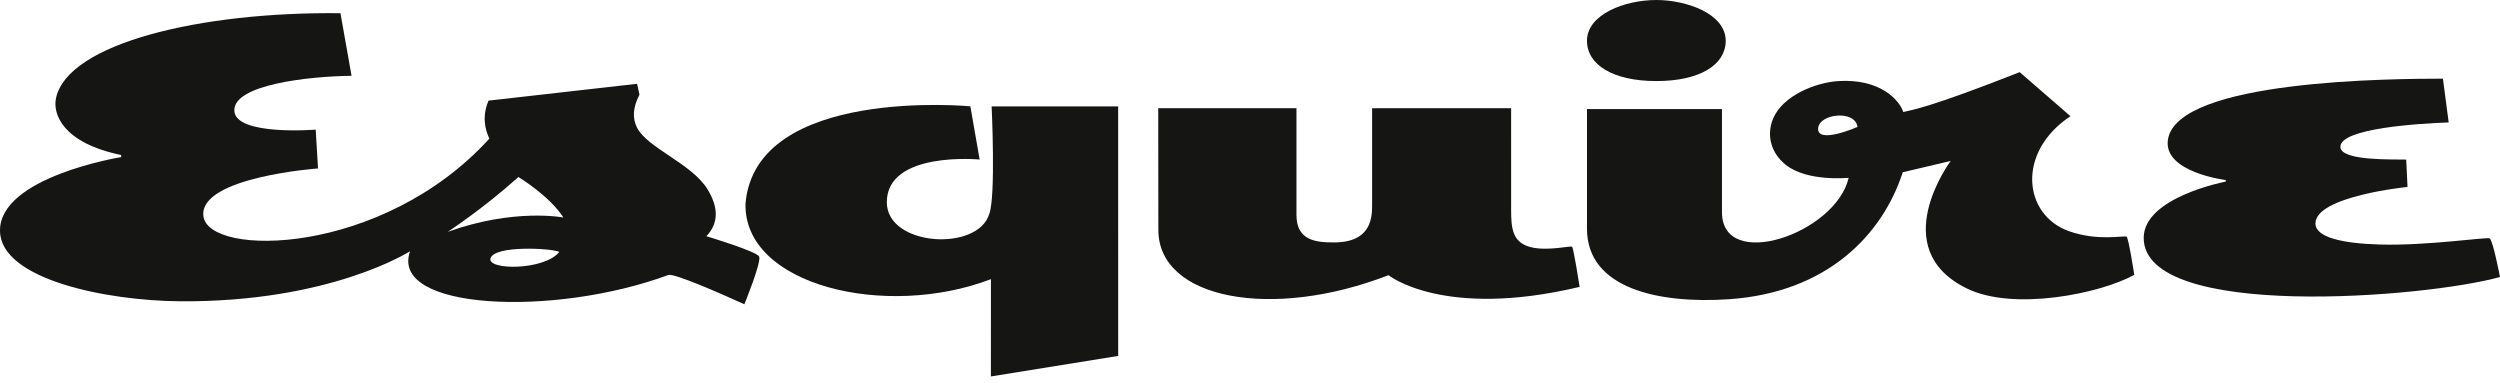 <svg xmlns="http://www.w3.org/2000/svg" fill="none" viewBox="0 0 150 23" height="23" width="150">
<g clip-path="url(#clip0_1643_749)">
<path fill="#151514" d="M138.927 13.408C138.927 11.766 144.451 11.217 144.451 11.217L144.373 9.575C143.568 9.552 140.423 9.67 140.423 8.808C140.423 7.682 145.235 7.407 146.921 7.346L146.575 4.719C143.669 4.727 130.609 4.763 130.075 8.385C129.786 10.341 133.546 10.803 133.546 10.803L133.545 10.895C133.545 10.895 128.622 11.828 128.622 14.271C128.622 19.254 145.604 17.859 150 16.619C150 16.619 149.574 14.405 149.38 14.303C149.205 14.21 145.64 14.75 142.811 14.672C140.511 14.609 138.927 14.233 138.927 13.408Z"></path>
<path fill="#151514" d="M103.543 2.45C103.543 3.864 102.03 4.864 99.382 4.864C96.781 4.864 95.219 3.886 95.219 2.45C95.219 0.849 97.509 0 99.38 0C101.199 0 103.543 0.827 103.543 2.45Z"></path>
<path fill="#151514" d="M127.592 14.198C127.381 14.126 125.85 14.479 124.136 13.87C121.393 12.896 120.972 9.126 124.228 6.973L121.181 4.328C115.806 6.451 114.7 6.603 114.197 6.721C113.947 5.971 112.78 4.713 110.306 4.864C108.96 4.947 106.96 5.721 106.381 7.131C105.991 8.081 106.227 9.149 107.131 9.878C108.434 10.929 110.921 10.667 110.921 10.667C110.138 14.03 103.318 16.33 103.318 12.726V6.542H95.219V13.723C95.219 17.311 99.514 18.239 103.732 17.954C109.634 17.555 112.954 14.083 114.164 10.336L117.043 9.655C117.043 9.655 113.102 14.919 118.019 17.312C120.824 18.678 125.983 17.625 128.056 16.493C128.056 16.493 127.712 14.239 127.592 14.198ZM109.088 7.706C109.142 6.809 111.318 6.579 111.45 7.617C111.45 7.617 109.031 8.675 109.088 7.706Z"></path>
<path fill="#151514" d="M94.325 14.807C94.251 14.727 92.86 15.083 91.852 14.831C90.74 14.552 90.667 13.699 90.667 12.564L90.668 6.492C90.668 6.492 82.327 6.494 82.326 6.494V12.224C82.326 12.9 82.382 14.545 80.041 14.545C78.989 14.545 77.788 14.454 77.788 12.9V6.492H69.494L69.501 13.793C69.501 17.954 76.313 19.227 83.311 16.51C83.311 16.51 86.587 19.164 94.778 17.213C94.778 17.213 94.421 14.911 94.325 14.807Z"></path>
<path fill="#151514" d="M67.092 21.355L67.089 6.384L59.498 6.385C59.498 6.385 59.755 11.786 59.356 12.835C58.678 15.117 53.208 14.793 53.209 12.133C53.211 9.041 58.779 9.572 58.779 9.572L58.222 6.379C58.222 6.379 45.348 5.151 44.731 12.204C44.593 17.12 53.138 19.169 59.456 16.749L59.453 22.587L67.092 21.355Z"></path>
<path fill="#151514" d="M42.382 14.173C43.145 13.378 43.099 12.411 42.452 11.358C41.495 9.803 38.854 8.893 38.222 7.659C37.945 7.117 37.956 6.473 38.368 5.68L38.225 5.028L29.312 6.038C28.784 7.256 29.323 8.206 29.361 8.318C22.923 15.385 12.481 15.449 12.203 12.958C11.942 10.622 19.081 10.106 19.081 10.106L18.942 7.778C18.942 7.778 14.133 8.165 14.06 6.648C13.986 5.084 18.484 4.578 21.093 4.548L20.427 0.792C11.982 0.698 4.089 2.605 3.363 5.874C3.146 6.855 3.785 8.581 7.268 9.3V9.426C7.268 9.426 -0.049 10.61 0 13.864C0.044 16.759 6.356 18.045 10.813 18.077C19.844 18.141 24.605 15.073 24.605 15.073C23.343 18.612 33.232 19.04 40.097 16.5C40.423 16.379 43.062 17.53 44.663 18.256C44.663 18.256 45.688 15.74 45.551 15.398C45.426 15.086 42.382 14.173 42.382 14.173ZM33.559 15.114C32.67 16.236 29.19 16.226 29.434 15.491C29.697 14.7 33.15 14.898 33.559 15.114ZM26.861 13.912C26.861 13.912 28.954 12.555 31.104 10.622C31.104 10.622 32.957 11.731 33.804 13.05C33.804 13.05 30.851 12.475 26.861 13.912Z"></path>
</g>
<defs>
<clipPath id="clip0_1643_749">
<rect fill="white" height="22.587" width="150"></rect>
</clipPath>
</defs>
</svg>
